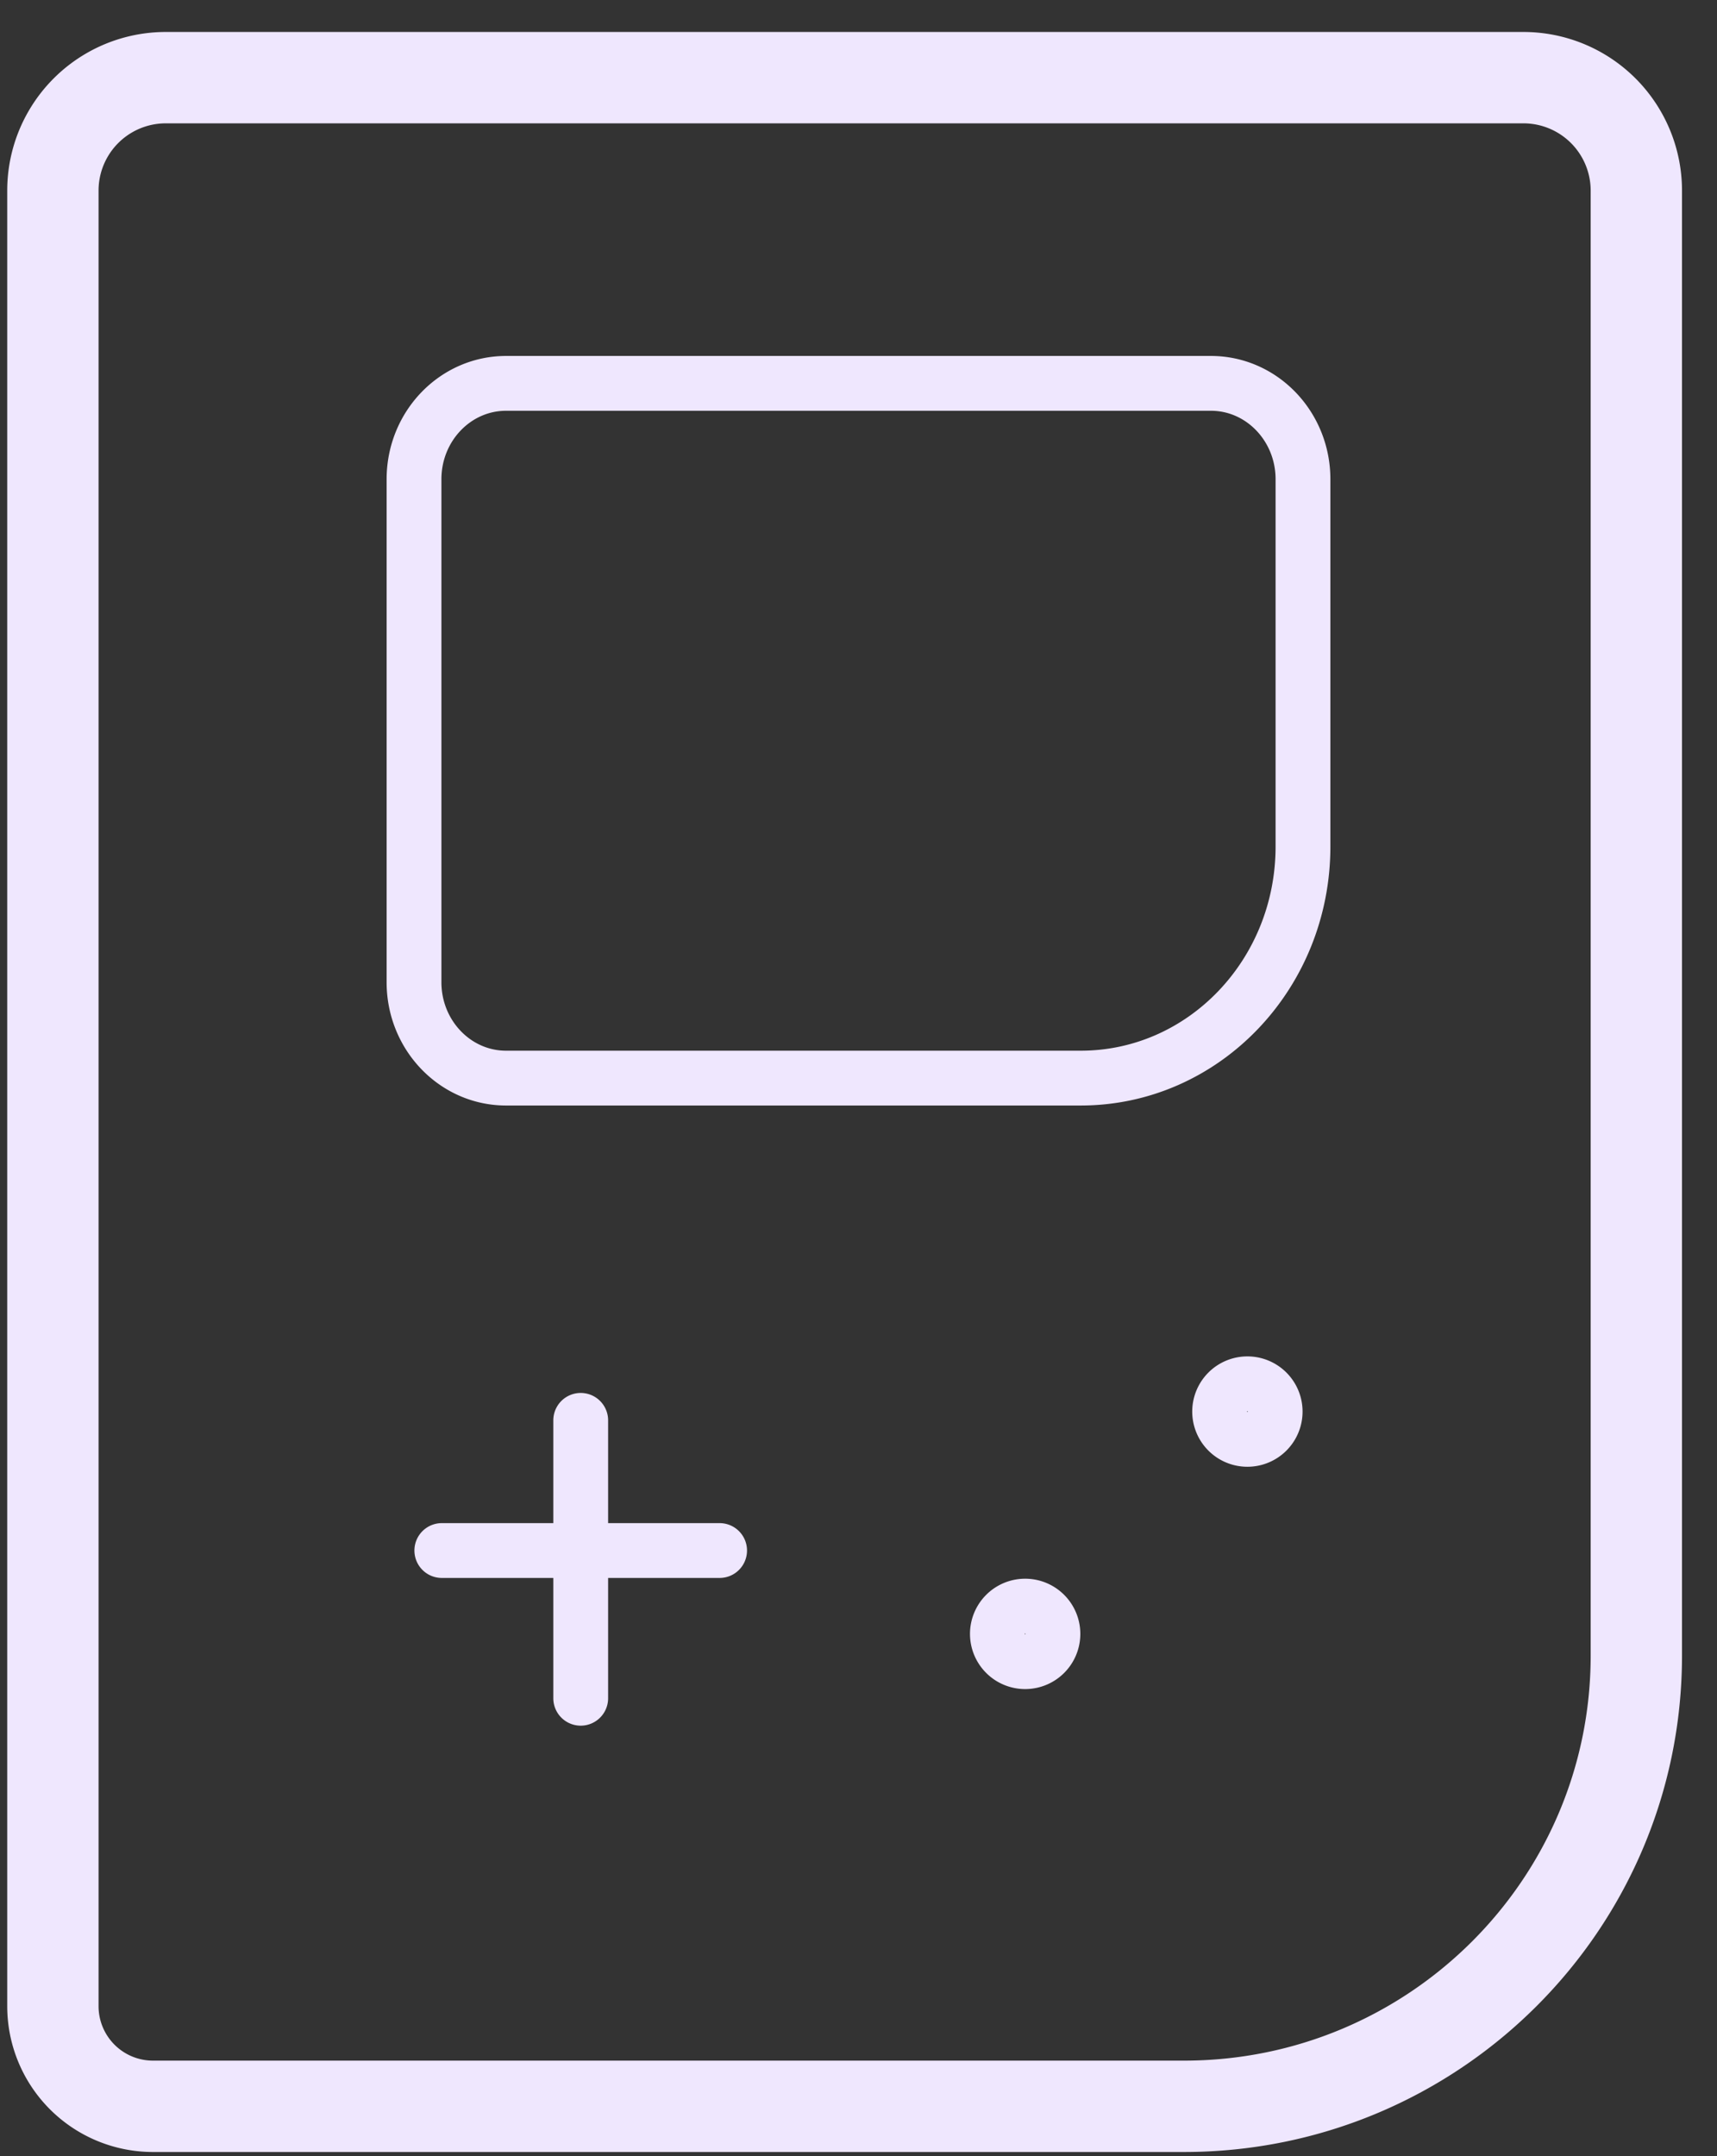 <svg xmlns="http://www.w3.org/2000/svg" width="47" height="59"><rect width="100%" height="100%" fill="#333333" stroke="none"/><g fill="none" fill-rule="evenodd"><path d="M-13-7h73v73h-73z"/><path stroke="#EFE7FE" stroke-linecap="round" stroke-linejoin="round" stroke-width="2.5" d="M41.696 2.125H4.544a3.09 3.09 0 00-3.096 3.084V54.9a2.74 2.74 0 002.746 2.735h28.214c6.839 0 12.384-5.523 12.384-12.335V5.209a3.091 3.091 0 00-3.096-3.084z"/><path stroke="#EFE7FE" stroke-linecap="round" stroke-linejoin="round" stroke-width="1.5" d="M29.583 29.5H13.852c-1.39 0-2.519-1.175-2.519-2.623V13.113c0-1.448 1.129-2.623 2.519-2.623h19.296c1.39 0 2.519 1.175 2.519 2.623v10.05c0 3.501-2.723 6.337-6.084 6.337zM28.06 43.948a.76.76 0 10.762.76.76.76 0 00-.763-.76m6.084-6.083a.76.76 0 10.005 1.52.76.76 0 00-.005-1.52m-14.445 4.562h-7.604m3.802-3.562v7.604"/></g></svg>